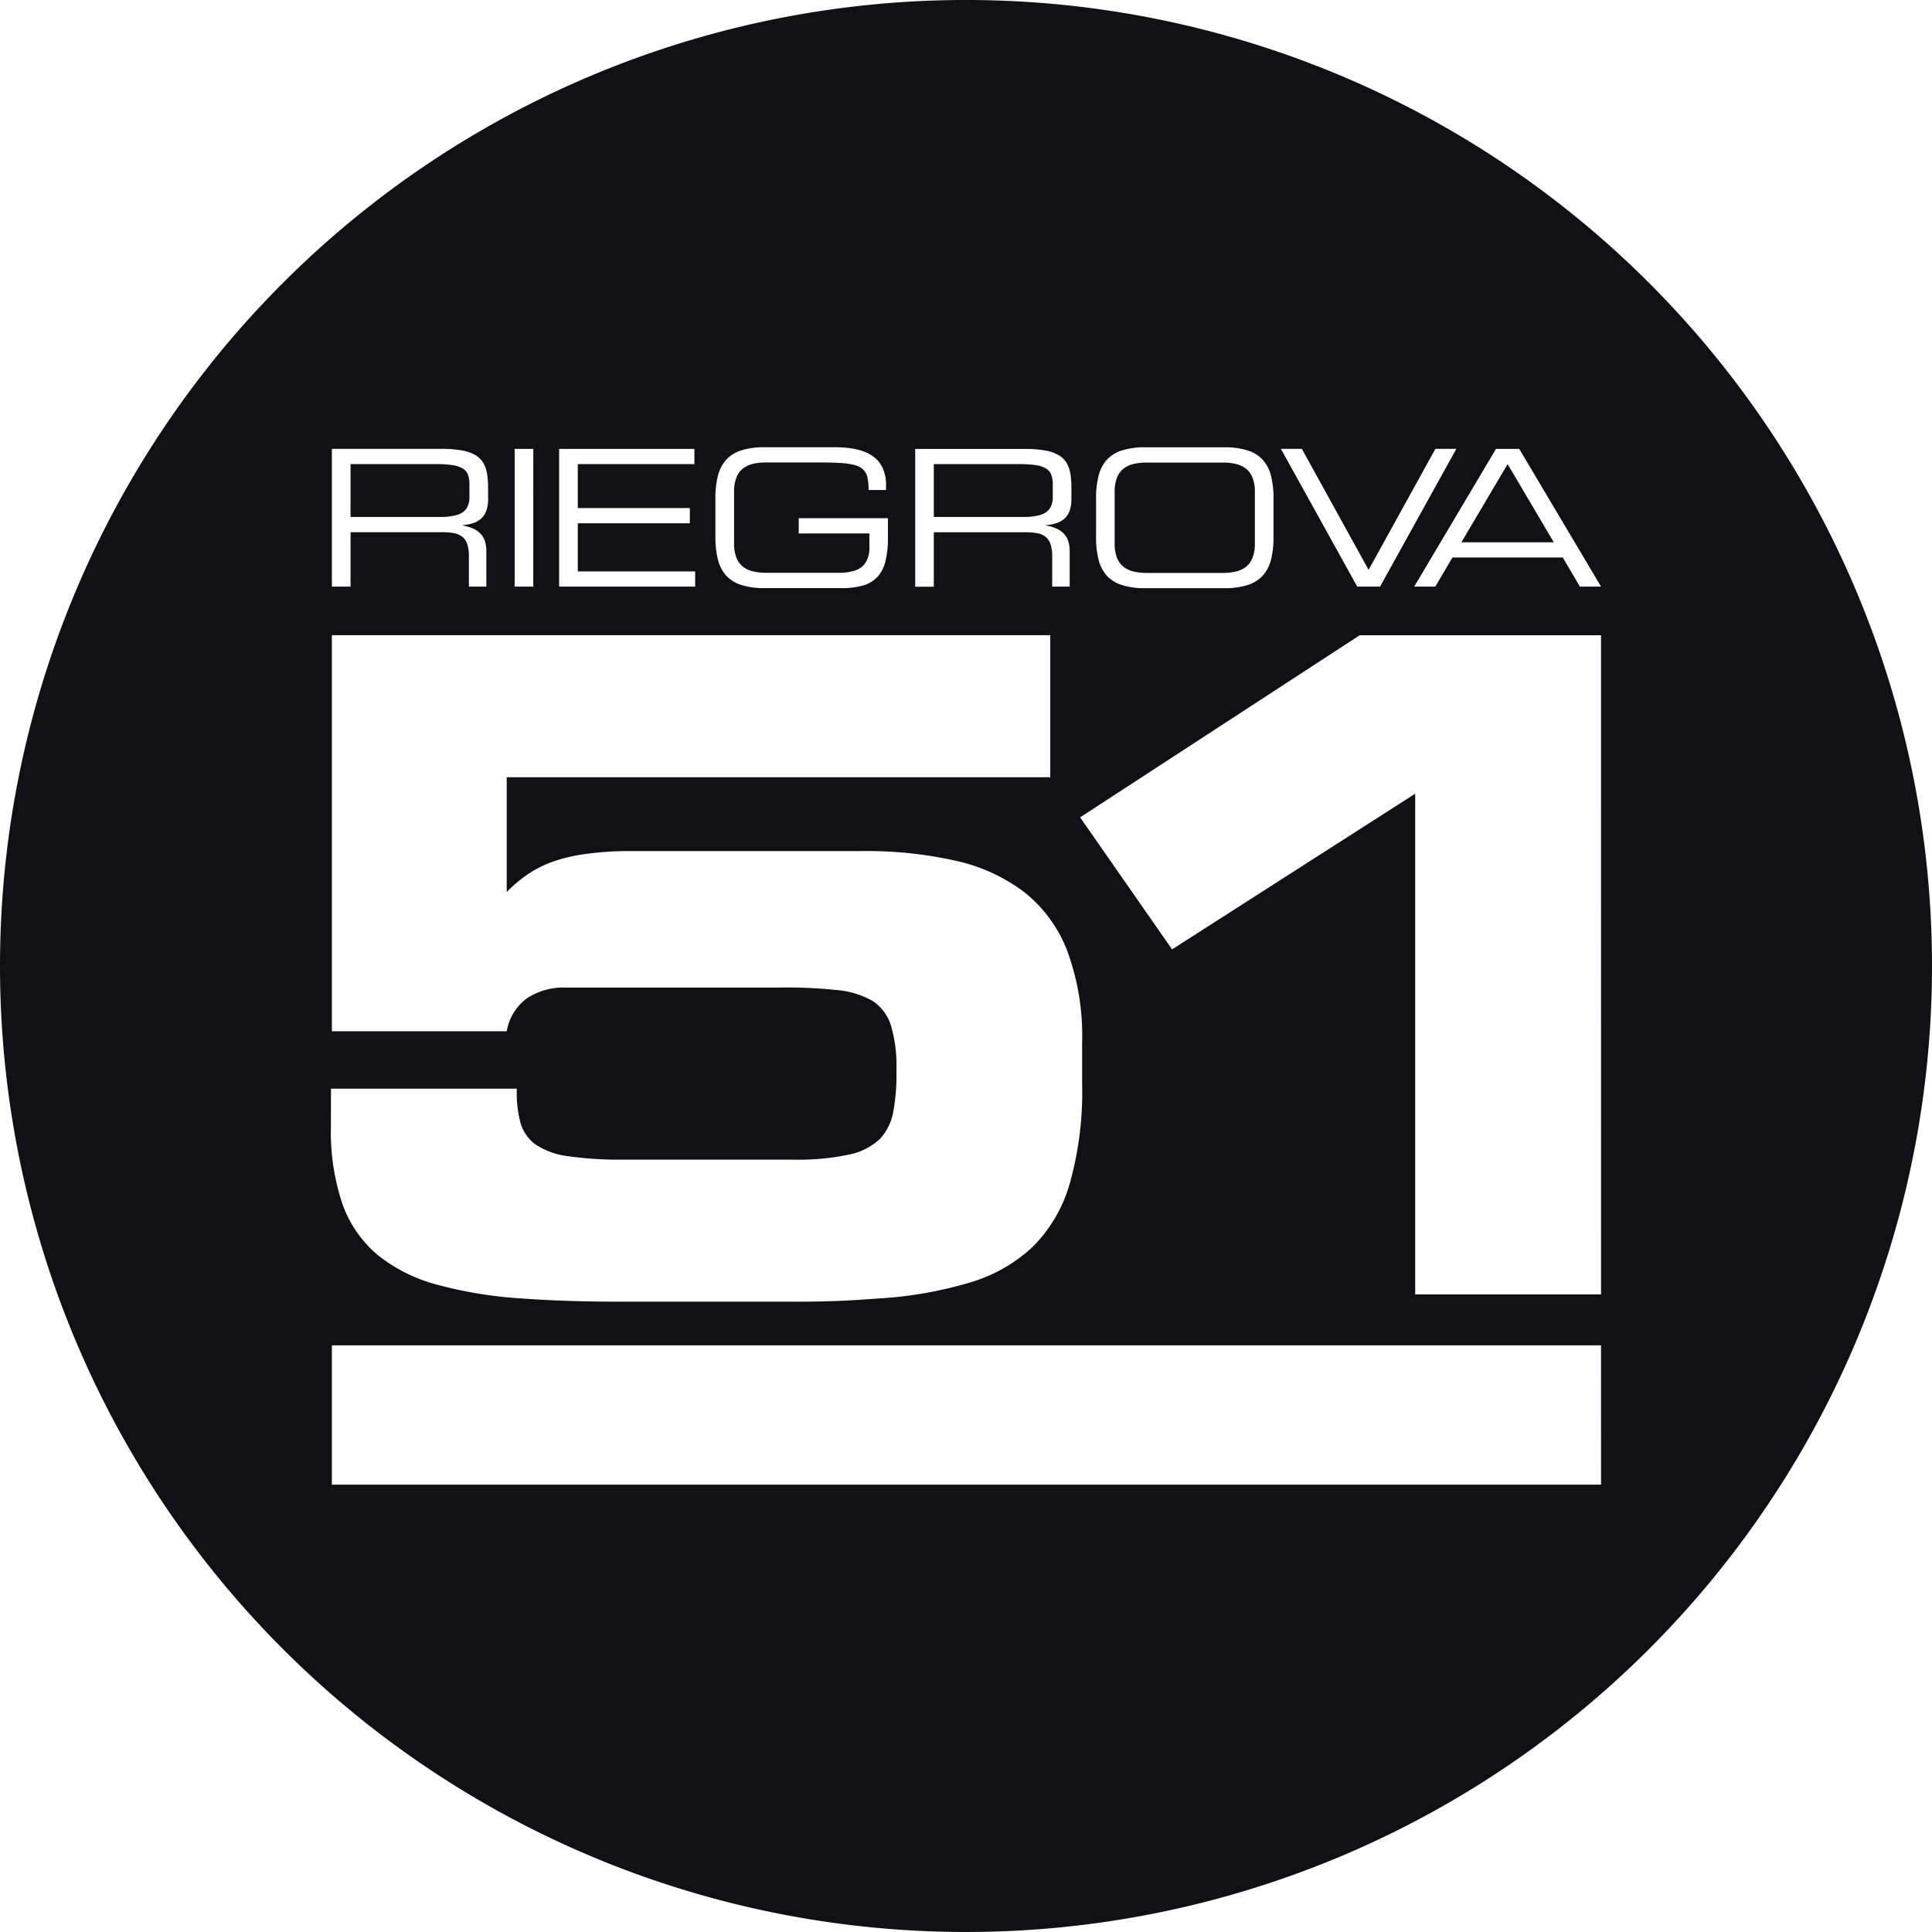 <?xml version="1.0" encoding="UTF-8"?> <svg xmlns="http://www.w3.org/2000/svg" width="120" height="119.999" viewBox="0 0 120 119.999"><defs><style>.a{fill:#111014;}</style></defs><g transform="translate(0 90.708)"><path class="a" d="M120-30.709a60,60,0,0,0-60-60,60,60,0,0,0-60,60,60,60,0,0,0,60,60,60,60,0,0,0,60-60M20.558-23.09H32.1a7.41,7.41,0,0,0,.235,2.148,2.524,2.524,0,0,0,.97,1.348,4.778,4.778,0,0,0,2.037.708,23.406,23.406,0,0,0,3.487.206H49.288a15.116,15.116,0,0,0,3.43-.311,3.925,3.925,0,0,0,1.931-.971,3.34,3.34,0,0,0,.839-1.725,12.416,12.416,0,0,0,.189-2.535,8.856,8.856,0,0,0-.329-2.761A2.836,2.836,0,0,0,54.2-28.538a5.467,5.467,0,0,0-2.242-.679,29.384,29.384,0,0,0-3.572-.151H35.148a4.134,4.134,0,0,0-2.412.66,3.235,3.235,0,0,0-1.263,2.053H20.615v-24.6H65.234v8.821H31.473V-35.3a8.367,8.367,0,0,1,1.254-1.066,6.763,6.763,0,0,1,1.545-.8,10.257,10.257,0,0,1,2.1-.5,19.771,19.771,0,0,1,2.9-.18H53.472a25.336,25.336,0,0,1,5.825.586A11,11,0,0,1,63.614-35.3a8.582,8.582,0,0,1,2.676,3.655,15.257,15.257,0,0,1,.923,5.674v2.6a20.91,20.91,0,0,1-.773,6.185,9.005,9.005,0,0,1-2.327,3.949A9.714,9.714,0,0,1,60.2-11.036a24.9,24.9,0,0,1-5.514.971c-2.111.151-3.195.216-5.854.206h-9.84c-2.479.009-4.7-.056-6.674-.206a26.019,26.019,0,0,1-5.163-.848,10.008,10.008,0,0,1-3.676-1.828,7.366,7.366,0,0,1-2.2-3.158,13.978,13.978,0,0,1-.726-4.817Zm9.759-36.618a2.041,2.041,0,0,1-.122.75,1.184,1.184,0,0,1-.332.48,1.426,1.426,0,0,1-.5.27,3.052,3.052,0,0,1-.62.119v.022a2.649,2.649,0,0,1,.728.23,1.341,1.341,0,0,1,.448.362,1.238,1.238,0,0,1,.225.466,2.257,2.257,0,0,1,.064.549v2.187H29.123v-1.88a2.287,2.287,0,0,0-.118-.8.947.947,0,0,0-.339-.452,1.306,1.306,0,0,0-.536-.2,4.577,4.577,0,0,0-.709-.048H21.774v3.38H20.615v-8.555h6.842a6.756,6.756,0,0,1,1.246.1,2.511,2.511,0,0,1,.828.29,1.421,1.421,0,0,1,.489.485,1.979,1.979,0,0,1,.235.68,5.722,5.722,0,0,1,.061.868Zm2.806,5.436H31.966v-8.555h1.158Zm10.054,0H34.729v-8.555h8.4v.946H35.888v2.729h6.959v.945H35.888v2.991h7.289Zm11.975-3.061A6.113,6.113,0,0,1,55-55.859a2.22,2.22,0,0,1-.493.975,1.953,1.953,0,0,1-.894.54,4.72,4.72,0,0,1-1.355.165H47.483a4.641,4.641,0,0,1-1.454-.2,2.128,2.128,0,0,1-.938-.593,2.361,2.361,0,0,1-.505-1,5.742,5.742,0,0,1-.151-1.412v-2.34a5.713,5.713,0,0,1,.151-1.412,2.353,2.353,0,0,1,.505-1,2.118,2.118,0,0,1,.938-.594,4.647,4.647,0,0,1,1.454-.2h4.372a7.381,7.381,0,0,1,.921.056,4,4,0,0,1,.861.205,2.333,2.333,0,0,1,.721.41,1.837,1.837,0,0,1,.491.679,2.469,2.469,0,0,1,.184,1v.307H53.946a3.238,3.238,0,0,0-.071-.792.976.976,0,0,0-.28-.5,1.289,1.289,0,0,0-.578-.275,5.036,5.036,0,0,0-.967-.119c-.394-.02-.877-.026-1.446-.026h-3a3.724,3.724,0,0,0-.781.074,1.721,1.721,0,0,0-.642.275,1.314,1.314,0,0,0-.429.56,2.292,2.292,0,0,0-.157.911v3.213a2.312,2.312,0,0,0,.157.913,1.33,1.33,0,0,0,.429.557,1.66,1.66,0,0,0,.642.274,3.641,3.641,0,0,0,.781.077h4.526a3.008,3.008,0,0,0,1-.148,1.228,1.228,0,0,0,.643-.5,1.707,1.707,0,0,0,.226-.935v-.861H49.609v-.946h5.543Zm11.394-2.375a2.02,2.02,0,0,1-.12.75,1.187,1.187,0,0,1-.332.48,1.43,1.43,0,0,1-.5.27,2.948,2.948,0,0,1-.62.119v.022a2.645,2.645,0,0,1,.729.23,1.3,1.3,0,0,1,.446.362,1.234,1.234,0,0,1,.228.466,2.193,2.193,0,0,1,.063.549v2.187H65.353v-1.88a2.277,2.277,0,0,0-.118-.8A.949.949,0,0,0,64.9-57.4a1.3,1.3,0,0,0-.537-.2,4.4,4.4,0,0,0-.708-.048H58v3.38H56.846v-8.555h6.842a6.532,6.532,0,0,1,1.246.1,2.492,2.492,0,0,1,.827.29,1.4,1.4,0,0,1,.491.485,1.931,1.931,0,0,1,.233.68,5.243,5.243,0,0,1,.062.868ZM79.1-57.38a5.676,5.676,0,0,1-.149,1.412,2.386,2.386,0,0,1-.507,1,2.132,2.132,0,0,1-.939.593,4.594,4.594,0,0,1-1.453.2H71.124a4.588,4.588,0,0,1-1.453-.2,2.137,2.137,0,0,1-.941-.593,2.383,2.383,0,0,1-.5-1,5.55,5.55,0,0,1-.151-1.412v-2.34a5.515,5.515,0,0,1,.151-1.412,2.367,2.367,0,0,1,.5-1,2.127,2.127,0,0,1,.941-.594,4.588,4.588,0,0,1,1.453-.2h4.928a4.594,4.594,0,0,1,1.453.2,2.123,2.123,0,0,1,.939.594,2.37,2.37,0,0,1,.507,1A5.647,5.647,0,0,1,79.1-59.72Zm11.355-5.448-4.737,8.555H84.3L79.56-62.828h1.3l4.147,7.514,4.147-7.514Zm8.988,8.555H98.13l-1.062-1.808H90.213L89.15-54.272H87.839l5.08-8.555h1.442Zm0,43.963H87.9v-31.1l-15.1,9.67-5.712-8.2L84.455-51.252H99.442Zm0,11.815H20.615V-7.145H99.442ZM90.769-57.025H96.51L93.64-61.882Zm-12.986.995a2.315,2.315,0,0,0,.159-.913v-3.213a2.3,2.3,0,0,0-.159-.911,1.31,1.31,0,0,0-.429-.56,1.712,1.712,0,0,0-.638-.275,3.52,3.52,0,0,0-.784-.074H71.241a3.492,3.492,0,0,0-.781.074,1.705,1.705,0,0,0-.64.275,1.344,1.344,0,0,0-.43.56,2.344,2.344,0,0,0-.157.911v3.213a2.366,2.366,0,0,0,.157.913,1.352,1.352,0,0,0,.43.557,1.682,1.682,0,0,0,.64.274,3.567,3.567,0,0,0,.781.077h4.691a3.6,3.6,0,0,0,.784-.077,1.688,1.688,0,0,0,.638-.274,1.318,1.318,0,0,0,.429-.557M65.2-59.118a1.248,1.248,0,0,0,.188-.72v-.781a1.688,1.688,0,0,0-.091-.6.779.779,0,0,0-.328-.39,1.742,1.742,0,0,0-.647-.21,7.147,7.147,0,0,0-1.049-.062H58V-58.6h5.552A3.634,3.634,0,0,0,64.6-58.72a1.077,1.077,0,0,0,.6-.4m-36.231,0a1.253,1.253,0,0,0,.188-.72v-.781a1.72,1.72,0,0,0-.09-.6.8.8,0,0,0-.329-.39,1.757,1.757,0,0,0-.648-.21,7.289,7.289,0,0,0-1.048-.062H21.774V-58.6h5.554a3.652,3.652,0,0,0,1.048-.122,1.087,1.087,0,0,0,.6-.4" transform="translate(0 0)"></path></g></svg> 